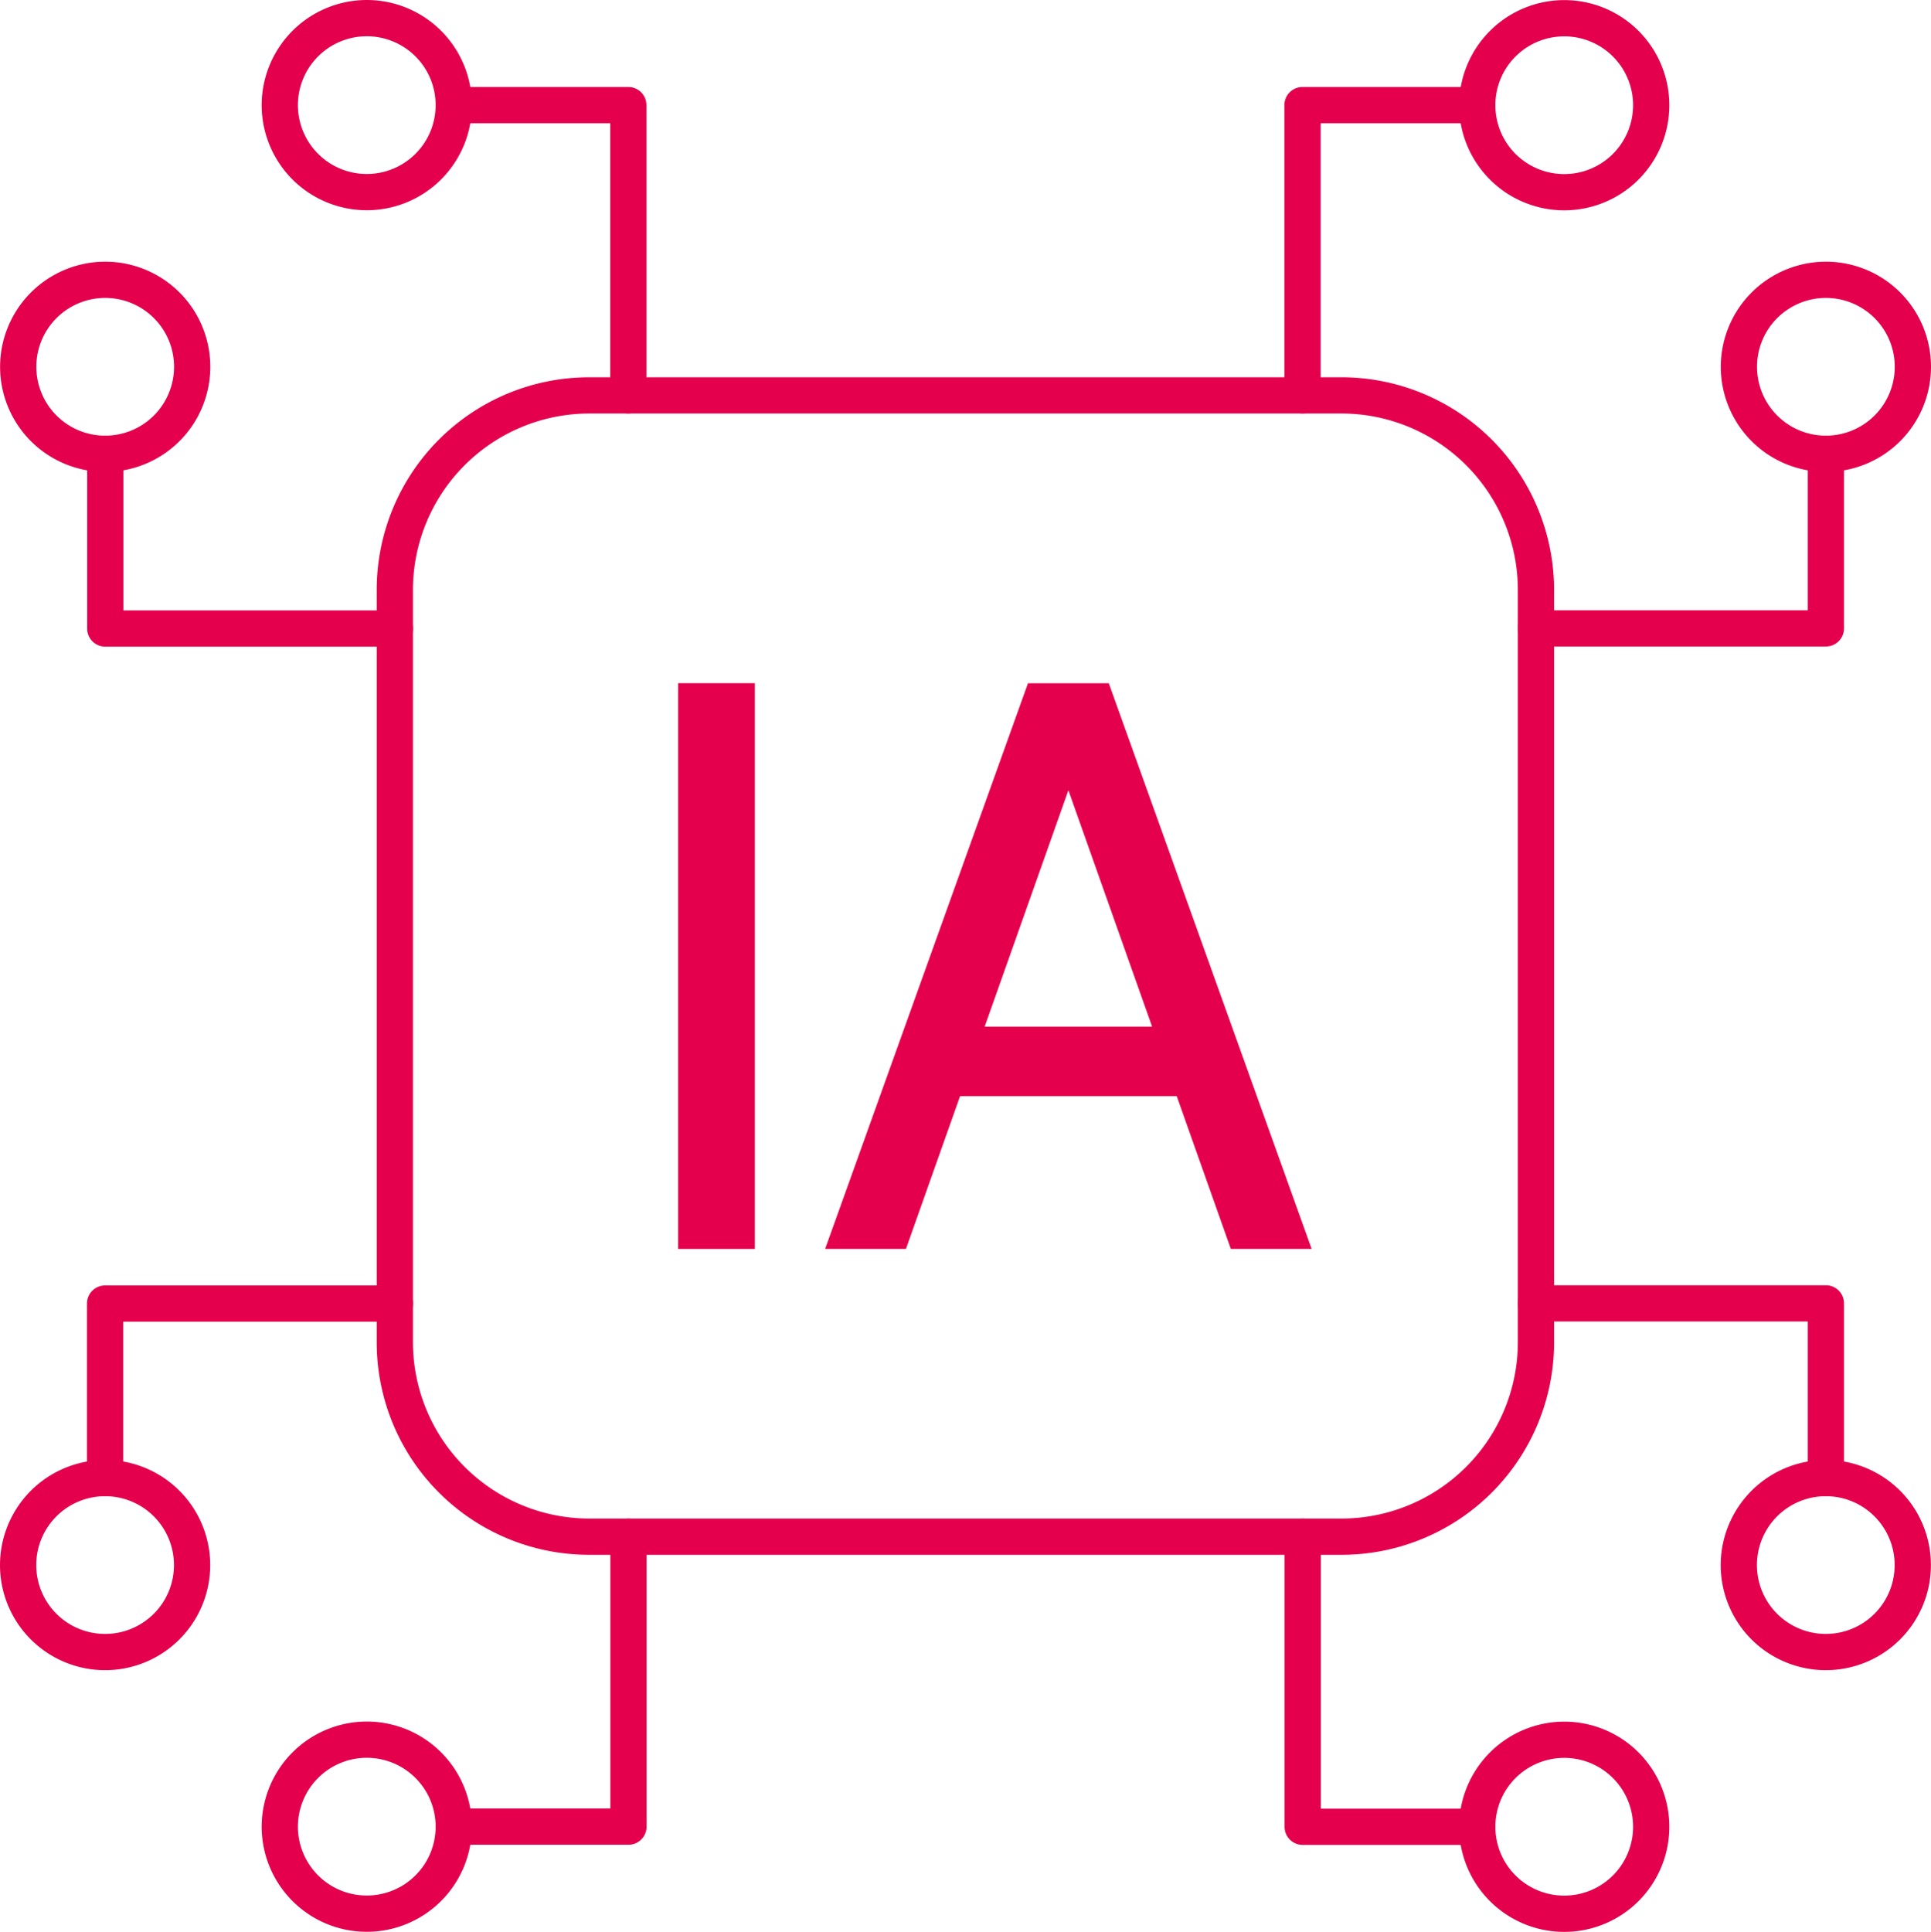 <?xml version="1.0" encoding="UTF-8"?>
<svg xmlns="http://www.w3.org/2000/svg" xmlns:xlink="http://www.w3.org/1999/xlink" width="106.562" height="106.598" viewBox="0 0 106.562 106.598">
  <defs>
    <clipPath id="a">
      <rect width="106.562" height="106.598" fill="none" stroke="#e5004e" stroke-width="1"></rect>
    </clipPath>
  </defs>
  <g transform="translate(0 0)" clip-path="url(#a)">
    <path d="M32.517,20.817H74.034A11.742,11.742,0,0,1,85.763,32.546V74.063A11.73,11.73,0,0,1,74.034,85.792H32.517A11.723,11.723,0,0,1,20.788,74.063V32.546A11.73,11.73,0,0,1,32.517,20.817ZM74.034,83.792a9.74,9.74,0,0,0,9.729-9.729V32.546a9.74,9.74,0,0,0-9.729-9.729H32.517a9.74,9.74,0,0,0-9.729,9.729V74.063a9.74,9.74,0,0,0,9.729,9.729Z" transform="translate(0 0)" fill="#e5004e"></path>
    <rect width="4.236" height="31.218" transform="translate(37.419 37.696)" fill="#e5004e"></rect>
    <path d="M67.923,68.914h4.46L61.189,37.7h-4.46L45.535,68.914h4.46l2.986-8.429H64.938ZM54.339,56.65l4.62-13.044,4.62,13.044Z" transform="translate(0 0)" fill="#e5004e"></path>
    <path d="M21.788,35.682H5.81a1,1,0,0,1-1-1V25.036a1,1,0,0,1,2,0v8.646H21.788a1,1,0,0,1,0,2Z" transform="translate(0 0)" fill="#e5004e"></path>
    <path d="M34.673,22.818a1,1,0,0,1-1-1V6.8H25.036a1,1,0,0,1,0-2h9.637a1,1,0,0,1,1,1V21.818A1,1,0,0,1,34.673,22.818Z" transform="translate(0 0)" fill="#e5004e"></path>
    <path d="M4.8-1A5.8,5.8,0,1,1-1,4.8,5.807,5.807,0,0,1,4.8-1Zm0,9.6A3.8,3.8,0,1,0,1,4.8,3.8,3.8,0,0,0,4.8,8.6Z" transform="translate(15.44 1)" fill="#e5004e"></path>
    <path d="M4.8-1A5.8,5.8,0,1,1-1,4.8,5.807,5.807,0,0,1,4.8-1Zm0,9.6A3.8,3.8,0,1,0,1,4.8,3.8,3.8,0,0,0,4.8,8.6Z" transform="translate(1.005 15.439)" fill="#e5004e"></path>
    <path d="M71.879,22.817a1,1,0,0,1-1-1V5.8a1,1,0,0,1,1-1h9.646a1,1,0,0,1,0,2H72.879V21.817A1,1,0,0,1,71.879,22.817Z" transform="translate(0 0)" fill="#e5004e"></path>
    <path d="M100.761,35.673h-16a1,1,0,0,1,0-2h15V25.036a1,1,0,0,1,2,0v9.637A1,1,0,0,1,100.761,35.673Z" transform="translate(0 0)" fill="#e5004e"></path>
    <path d="M4.8-1A5.8,5.8,0,1,1-1,4.8,5.807,5.807,0,0,1,4.8-1Zm0,9.6A3.8,3.8,0,1,0,1,4.8,3.8,3.8,0,0,0,4.8,8.6Z" transform="translate(95.962 15.439)" fill="#e5004e"></path>
    <path d="M4.8-1A5.8,5.8,0,1,1-1,4.8,5.807,5.807,0,0,1,4.8-1Zm0,9.6A3.8,3.8,0,1,0,1,4.8,3.8,3.8,0,0,0,4.8,8.6Z" transform="translate(81.522 1.005)" fill="#e5004e"></path>
    <path d="M34.682,101.791H25.036a1,1,0,0,1,0-2h8.646v-15a1,1,0,0,1,2,0v16A1,1,0,0,1,34.682,101.791Z" transform="translate(0 0)" fill="#e5004e"></path>
    <path d="M5.8,82.555a1,1,0,0,1-1-1V71.928a1,1,0,0,1,1-1H21.788a1,1,0,0,1,0,2H6.8v8.627A1,1,0,0,1,5.8,82.555Z" transform="translate(0 0)" fill="#e5004e"></path>
    <path d="M4.8-1A5.8,5.8,0,1,1-1,4.8,5.807,5.807,0,0,1,4.8-1Zm0,9.6A3.8,3.8,0,1,0,1,4.8,3.8,3.8,0,0,0,4.8,8.6Z" transform="translate(1 81.558)" fill="#e5004e"></path>
    <path d="M4.8-1A5.8,5.8,0,1,1-1,4.8,5.807,5.807,0,0,1,4.8-1Zm0,9.6A3.8,3.8,0,1,0,1,4.8,3.8,3.8,0,0,0,4.8,8.6Z" transform="translate(15.44 95.993)" fill="#e5004e"></path>
    <path d="M100.761,82.555a1,1,0,0,1-1-1V72.918h-15a1,1,0,0,1,0-2h16a1,1,0,0,1,1,1v9.637A1,1,0,0,1,100.761,82.555Z" transform="translate(0 0)" fill="#e5004e"></path>
    <path d="M81.526,101.8H71.889a1,1,0,0,1-1-1V84.793a1,1,0,0,1,2,0V99.8h8.637a1,1,0,1,1,0,2Z" transform="translate(0 0)" fill="#e5004e"></path>
    <path d="M4.8-1A5.8,5.8,0,1,1-1,4.8,5.807,5.807,0,0,1,4.8-1Zm0,9.6A3.8,3.8,0,1,0,1,4.8,3.8,3.8,0,0,0,4.8,8.6Z" transform="translate(81.522 95.998)" fill="#e5004e"></path>
    <path d="M4.8-1A5.8,5.8,0,1,1-1,4.8,5.807,5.807,0,0,1,4.8-1Zm0,9.6A3.8,3.8,0,1,0,1,4.8,3.8,3.8,0,0,0,4.8,8.6Z" transform="translate(95.957 81.558)" fill="#e5004e"></path>
  </g>
</svg>
